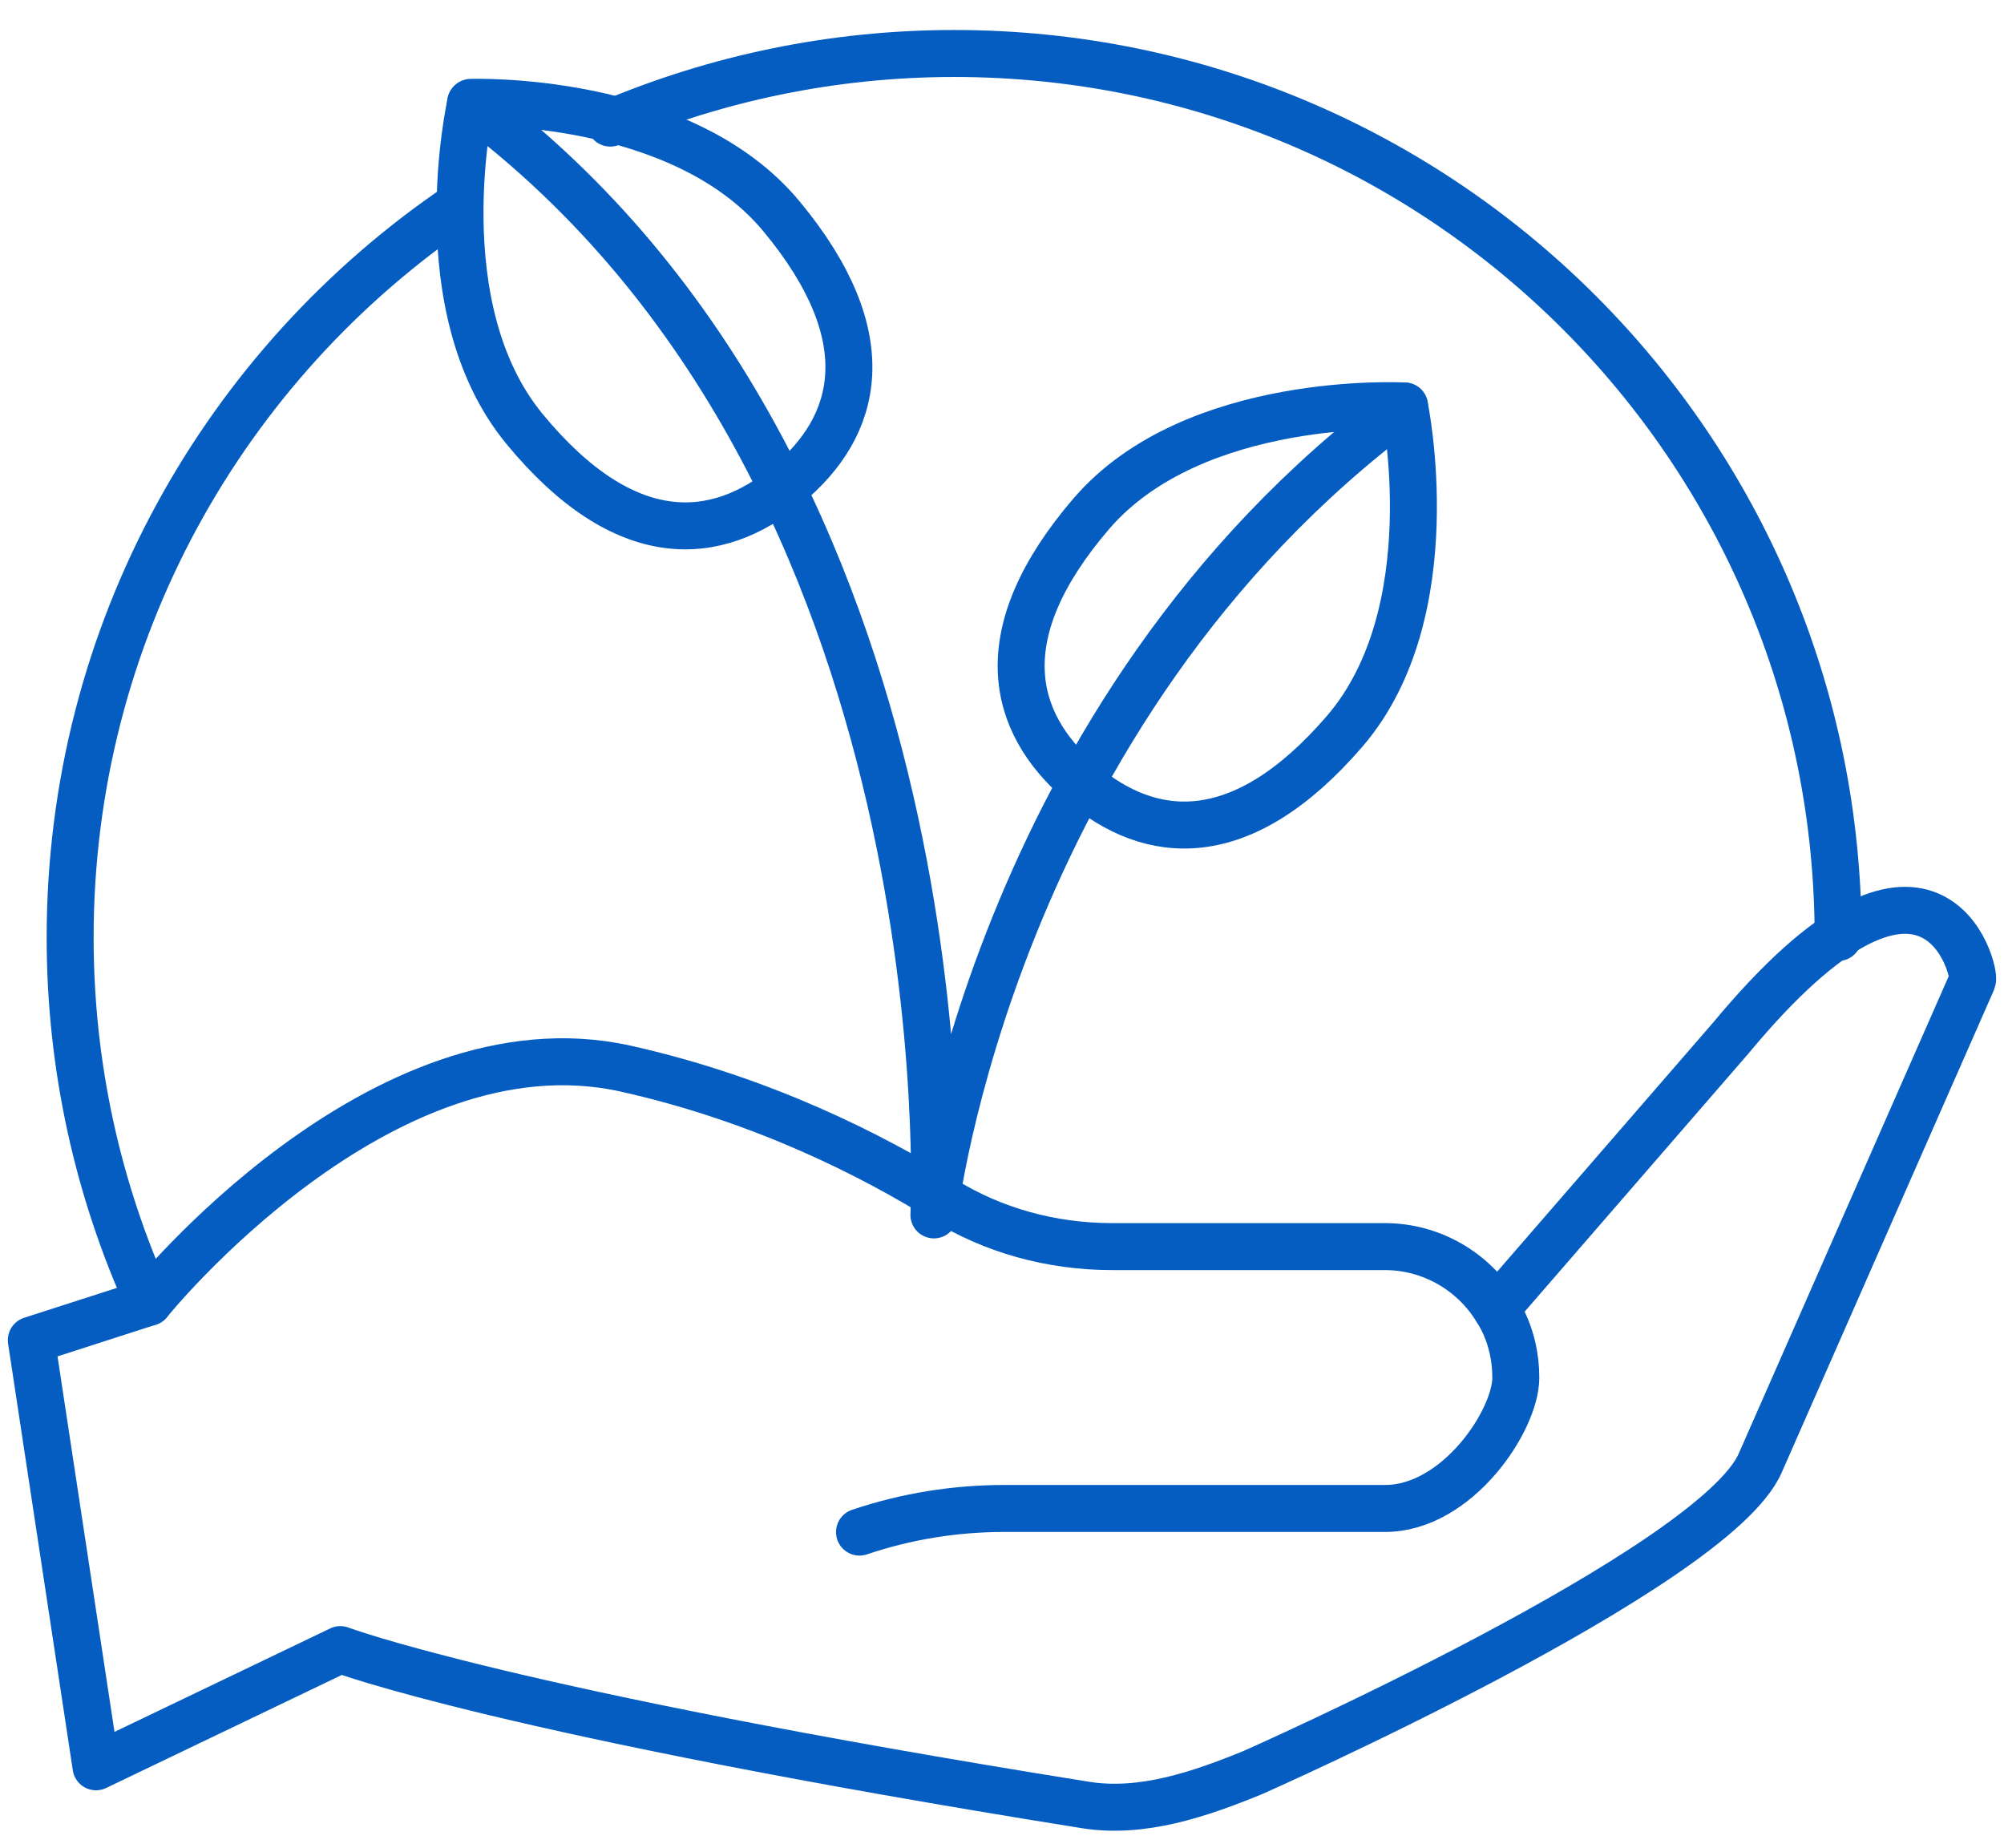 <svg width="64" height="59" viewBox="0 0 64 59" fill="none" xmlns="http://www.w3.org/2000/svg">
<path d="M19.49 3.931C22.87 2.504 26.58 1.708 30.477 1.708C46.063 1.708 58.703 14.349 58.703 29.935" stroke="#055DC2" stroke-width="1.5" stroke-miterlimit="10" stroke-linecap="round" stroke-linejoin="round"/>
<path d="M4.752 41.583C3.14 38.028 2.24 34.09 2.24 29.935C2.24 20.199 7.17 11.61 14.684 6.535" stroke="#055DC2" stroke-width="1.5" stroke-miterlimit="10" stroke-linecap="round" stroke-linejoin="round"/>
<path d="M44.854 12.964C31.655 22.773 29.826 38.793 29.826 38.793C29.826 38.793 31.025 15.228 15.026 3.29" stroke="#055DC2" stroke-width="1.5" stroke-miterlimit="10" stroke-linecap="round" stroke-linejoin="round"/>
<path d="M24.958 6.908C28.172 10.783 27.407 13.615 25.144 15.486C22.88 17.357 19.956 17.584 16.752 13.698C13.547 9.812 15.036 3.269 15.036 3.269C15.036 3.269 21.744 3.032 24.958 6.908Z" stroke="#055DC2" stroke-width="1.5" stroke-miterlimit="10" stroke-linecap="round" stroke-linejoin="round"/>
<path d="M42.942 23.352C39.655 27.165 36.74 26.897 34.508 24.974C32.275 23.052 31.573 20.22 34.859 16.396C38.146 12.582 44.854 12.964 44.854 12.964C44.854 12.964 46.228 19.538 42.942 23.352Z" stroke="#055DC2" stroke-width="1.5" stroke-miterlimit="10" stroke-linecap="round" stroke-linejoin="round"/>
<path d="M47.789 41.8C47.789 41.831 48.409 42.627 48.409 43.991C48.409 45.355 46.538 48.166 44.234 48.166H32.089C30.508 48.166 28.947 48.415 27.449 48.921" stroke="#055DC2" stroke-width="1.5" stroke-linecap="round" stroke-linejoin="round"/>
<path d="M34.663 57.634C16.121 54.668 10.87 52.673 10.87 52.673L3.067 56.415L1 42.792L4.752 41.583C4.752 41.583 12.152 32.384 19.976 34.121C24.379 35.103 27.924 36.932 30.115 38.296C31.707 39.288 33.578 39.805 35.521 39.805H44.223C45.722 39.805 47.045 40.601 47.779 41.79L55.272 33.149C61.711 25.387 63.117 31.03 62.993 31.309L56.213 46.72C54.735 50.089 40.006 56.601 40.006 56.601C38.311 57.293 36.472 57.924 34.663 57.634Z" stroke="#055DC2" stroke-width="1.5" stroke-linecap="round" stroke-linejoin="round"/>
</svg>
